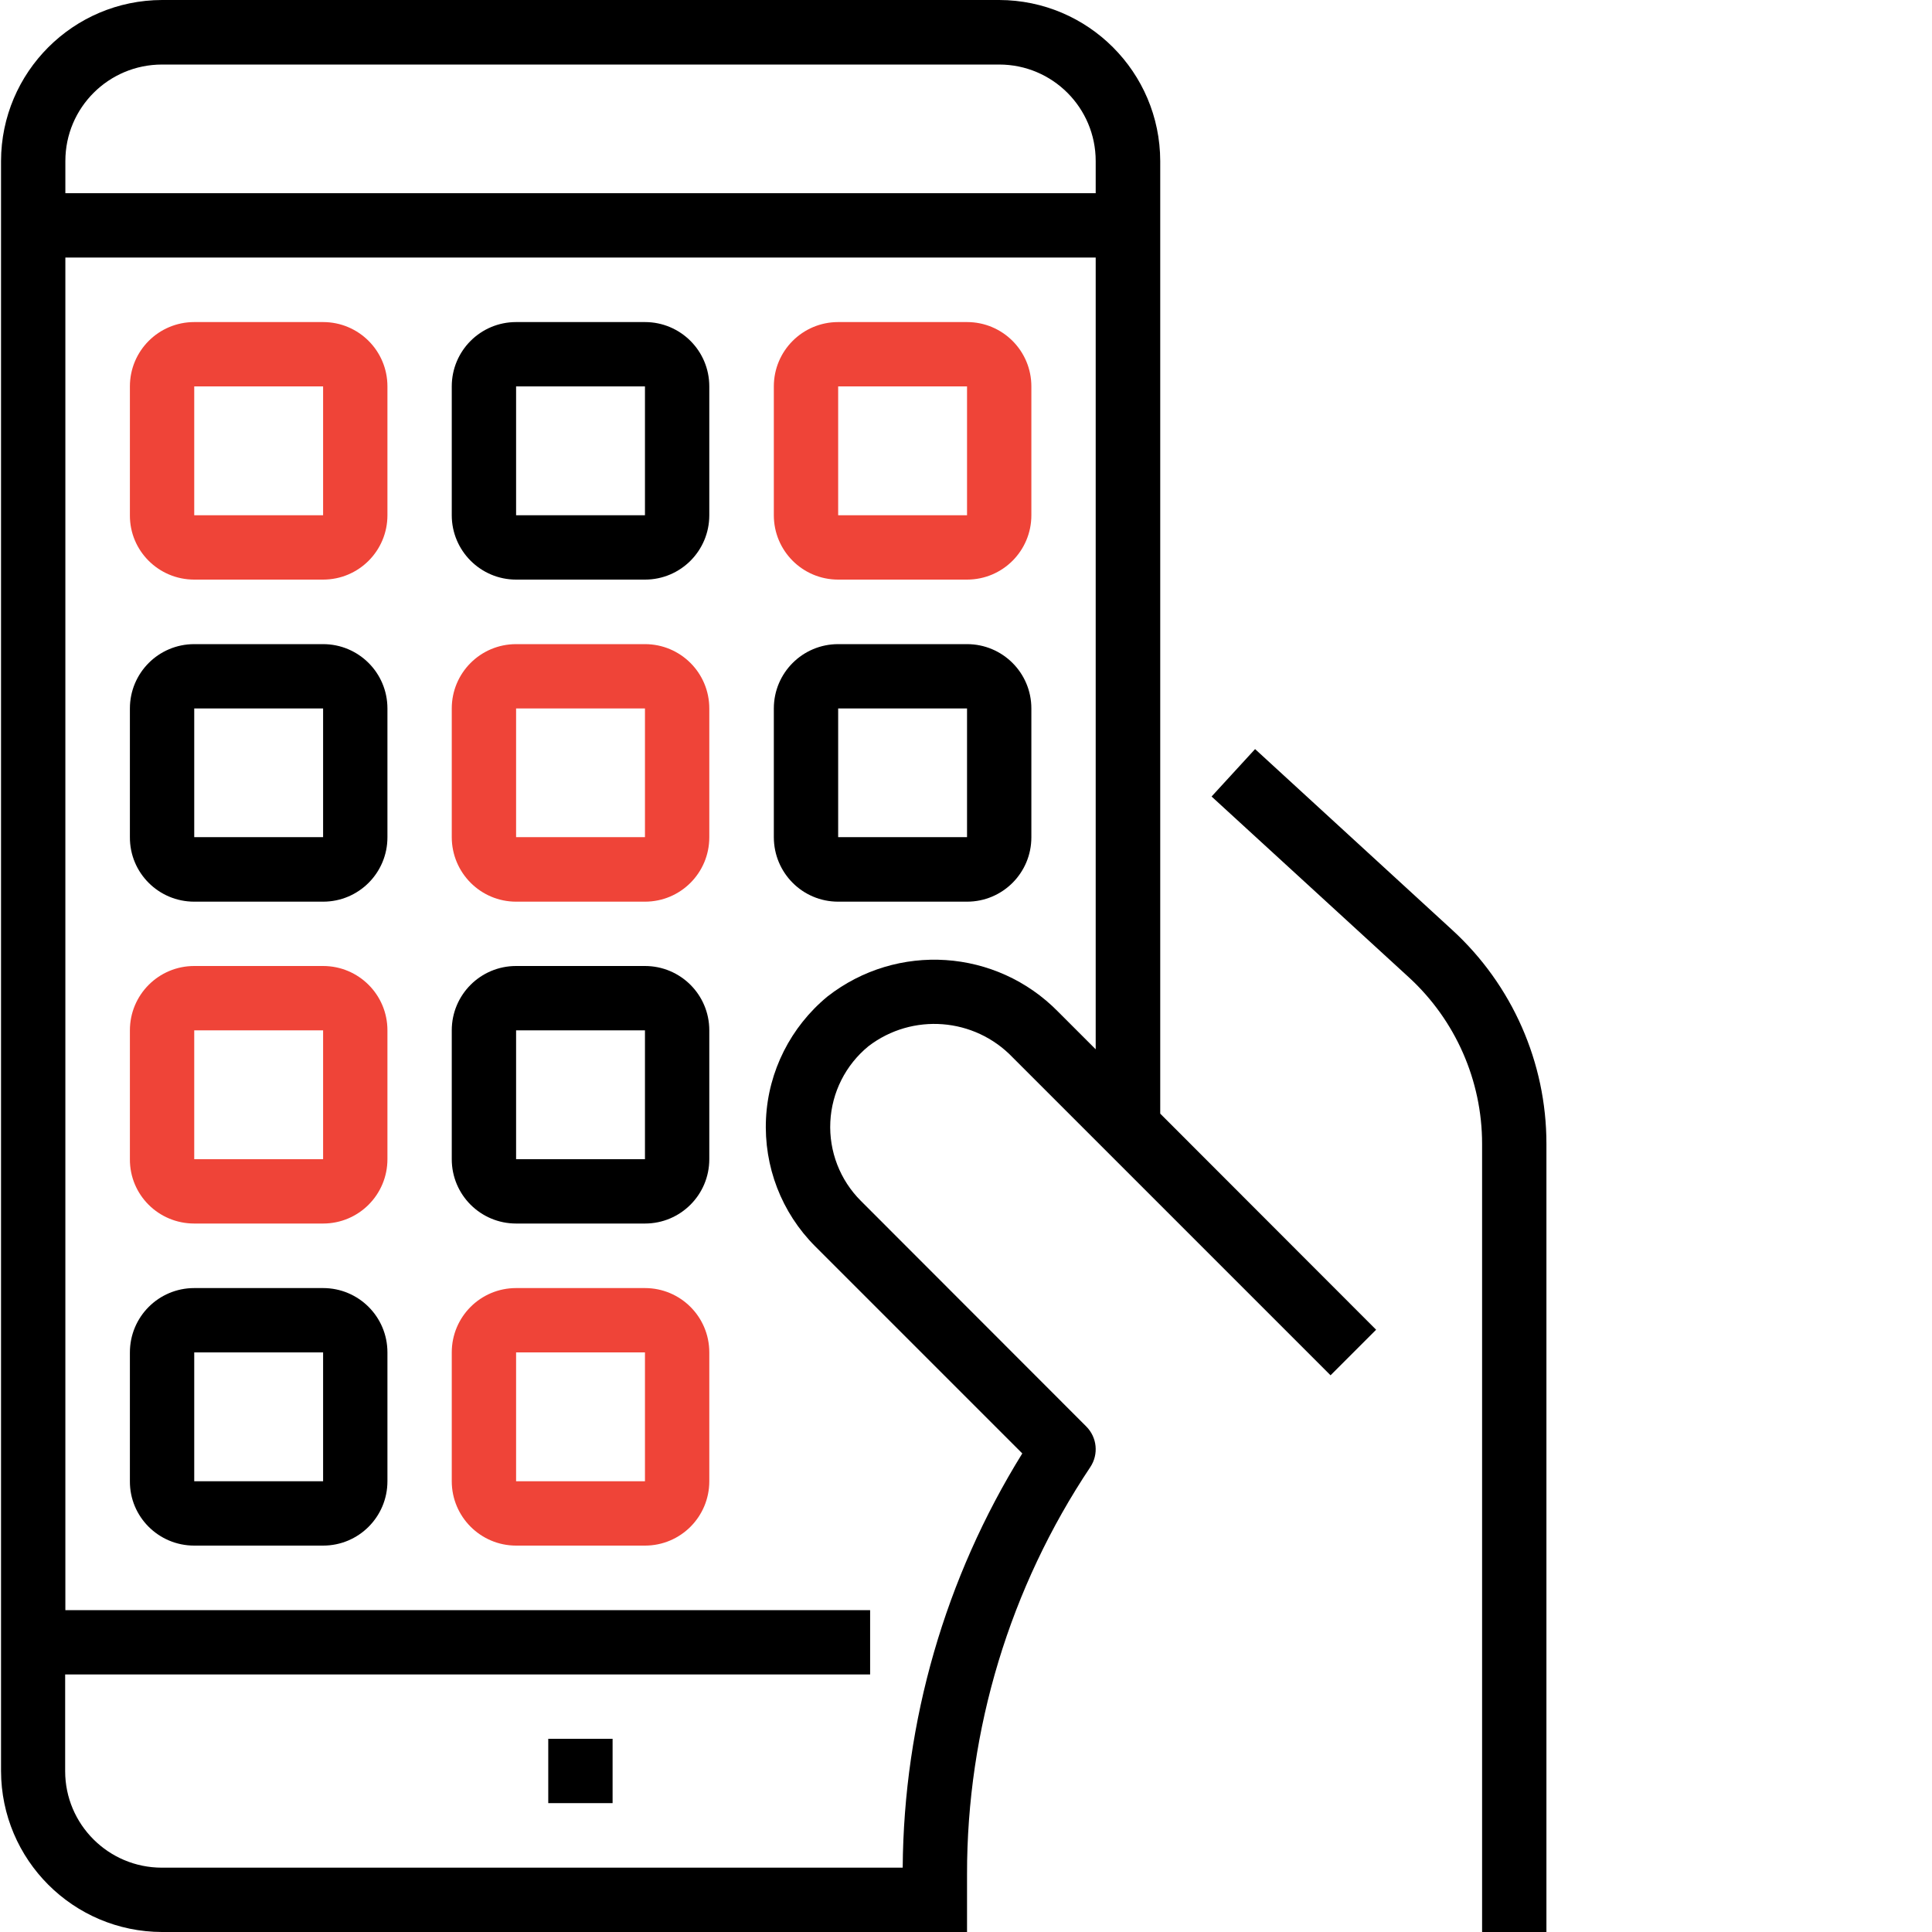 <?xml version="1.0" encoding="utf-8"?>
<!-- Generator: Adobe Illustrator 19.0.0, SVG Export Plug-In . SVG Version: 6.00 Build 0)  -->
<svg version="1.1" id="Layer_1" xmlns="http://www.w3.org/2000/svg" xmlns:xlink="http://www.w3.org/1999/xlink" x="0px" y="0px"
	 viewBox="163 -72 937 937" style="enable-background:new 163 -72 937 937;" xml:space="preserve">
<style type="text/css">
	.st0{fill:#EF4438;}
</style>
<g id="surface1">
	<path d="M771.7,291.3l-21.1,23l95.8,87.8c22.5,20.7,35.4,50,35.4,80.6V865h31.2V482.7c0-39.4-16.6-77-45.6-103.6L771.7,291.3z"/>
	<path d="M647.6-72h-406c-43.1,0.1-78,35-78.1,78.1v780.8c0.1,43.1,35,78,78.1,78.1H632v-27.9c-0.1-70.3,20.8-139.2,59.8-197.6
		c4.1-6.2,3.3-14.4-2-19.7L580.5,510.4c-10.1-10.1-15.5-24-14.8-38.3c0.7-14.3,7.4-27.6,18.5-36.7c21.3-16.3,51.4-13.9,69.9,5.4
		L808.3,595l22.1-22.1L725.7,468.1V6.1C725.6-37,690.7-71.9,647.6-72z M694.4,436.9l-18.2-18.2c-30-30.6-78.1-33.8-111.9-7.4
		c-17.8,14.7-28.7,36.2-29.8,59.3c-1.1,23.1,7.5,45.5,23.9,61.9l100.4,100.4c-37.4,60.3-57.5,129.9-58,200.9H241.5
		c-25.9,0-46.9-21-46.9-46.8v-46.9h390.4v-31.2H194.7V52.9h499.7V436.9z M694.4,21.7H194.7V6.1c0-25.9,21-46.8,46.9-46.8h406
		c25.9,0,46.8,21,46.8,46.8V21.7z"/>
	<path class="st0" d="M257.2,209.1h62.5c17.3,0,31.2-14,31.2-31.2v-62.5c0-17.3-14-31.2-31.2-31.2h-62.5c-17.3,0-31.2,14-31.2,31.2
		v62.5C225.9,195.1,239.9,209.1,257.2,209.1z M257.2,115.4h62.5v62.5h-62.5V115.4z"/>
	<path d="M413.3,209.1h62.5c17.3,0,31.2-14,31.2-31.2v-62.5c0-17.3-14-31.2-31.2-31.2h-62.5c-17.3,0-31.2,14-31.2,31.2v62.5
		C382.1,195.1,396.1,209.1,413.3,209.1z M413.3,115.4h62.5v62.5h-62.5V115.4z"/>
	<path class="st0" d="M569.5,209.1H632c17.3,0,31.2-14,31.2-31.2v-62.5c0-17.3-14-31.2-31.2-31.2h-62.5c-17.3,0-31.2,14-31.2,31.2
		v62.5C538.3,195.1,552.2,209.1,569.5,209.1z M569.5,115.4H632v62.5h-62.5V115.4z"/>
	<path d="M257.2,365.3h62.5c17.3,0,31.2-14,31.2-31.2v-62.5c0-17.3-14-31.2-31.2-31.2h-62.5c-17.3,0-31.2,14-31.2,31.2V334
		C225.9,351.3,239.9,365.3,257.2,365.3z M257.2,271.6h62.5V334h-62.5V271.6z"/>
	<path class="st0" d="M257.2,521.4h62.5c17.3,0,31.2-14,31.2-31.2v-62.5c0-17.3-14-31.2-31.2-31.2h-62.5c-17.3,0-31.2,14-31.2,31.2
		v62.5C225.9,507.5,239.9,521.4,257.2,521.4z M257.2,427.7h62.5v62.5h-62.5V427.7z"/>
	<path class="st0" d="M413.3,365.3h62.5c17.3,0,31.2-14,31.2-31.2v-62.5c0-17.3-14-31.2-31.2-31.2h-62.5c-17.3,0-31.2,14-31.2,31.2
		V334C382.1,351.3,396.1,365.3,413.3,365.3z M413.3,271.6h62.5V334h-62.5V271.6z"/>
	<path d="M569.5,365.3H632c17.3,0,31.2-14,31.2-31.2v-62.5c0-17.3-14-31.2-31.2-31.2h-62.5c-17.3,0-31.2,14-31.2,31.2V334
		C538.3,351.3,552.2,365.3,569.5,365.3z M569.5,271.6H632V334h-62.5V271.6z"/>
	<path d="M413.3,521.4h62.5c17.3,0,31.2-14,31.2-31.2v-62.5c0-17.3-14-31.2-31.2-31.2h-62.5c-17.3,0-31.2,14-31.2,31.2v62.5
		C382.1,507.5,396.1,521.4,413.3,521.4z M413.3,427.7h62.5v62.5h-62.5V427.7z"/>
	<path d="M257.2,677.6h62.5c17.3,0,31.2-14,31.2-31.2v-62.5c0-17.3-14-31.2-31.2-31.2h-62.5c-17.3,0-31.2,14-31.2,31.2v62.5
		C225.9,663.6,239.9,677.6,257.2,677.6z M257.2,583.9h62.5v62.5h-62.5V583.9z"/>
	<path class="st0" d="M413.3,677.6h62.5c17.3,0,31.2-14,31.2-31.2v-62.5c0-17.3-14-31.2-31.2-31.2h-62.5c-17.3,0-31.2,14-31.2,31.2
		v62.5C382.1,663.6,396.1,677.6,413.3,677.6z M413.3,583.9h62.5v62.5h-62.5V583.9z"/>
	<path d="M428.9,771.3h31.2v31.2h-31.2V771.3z"/>
</g>
</svg>
